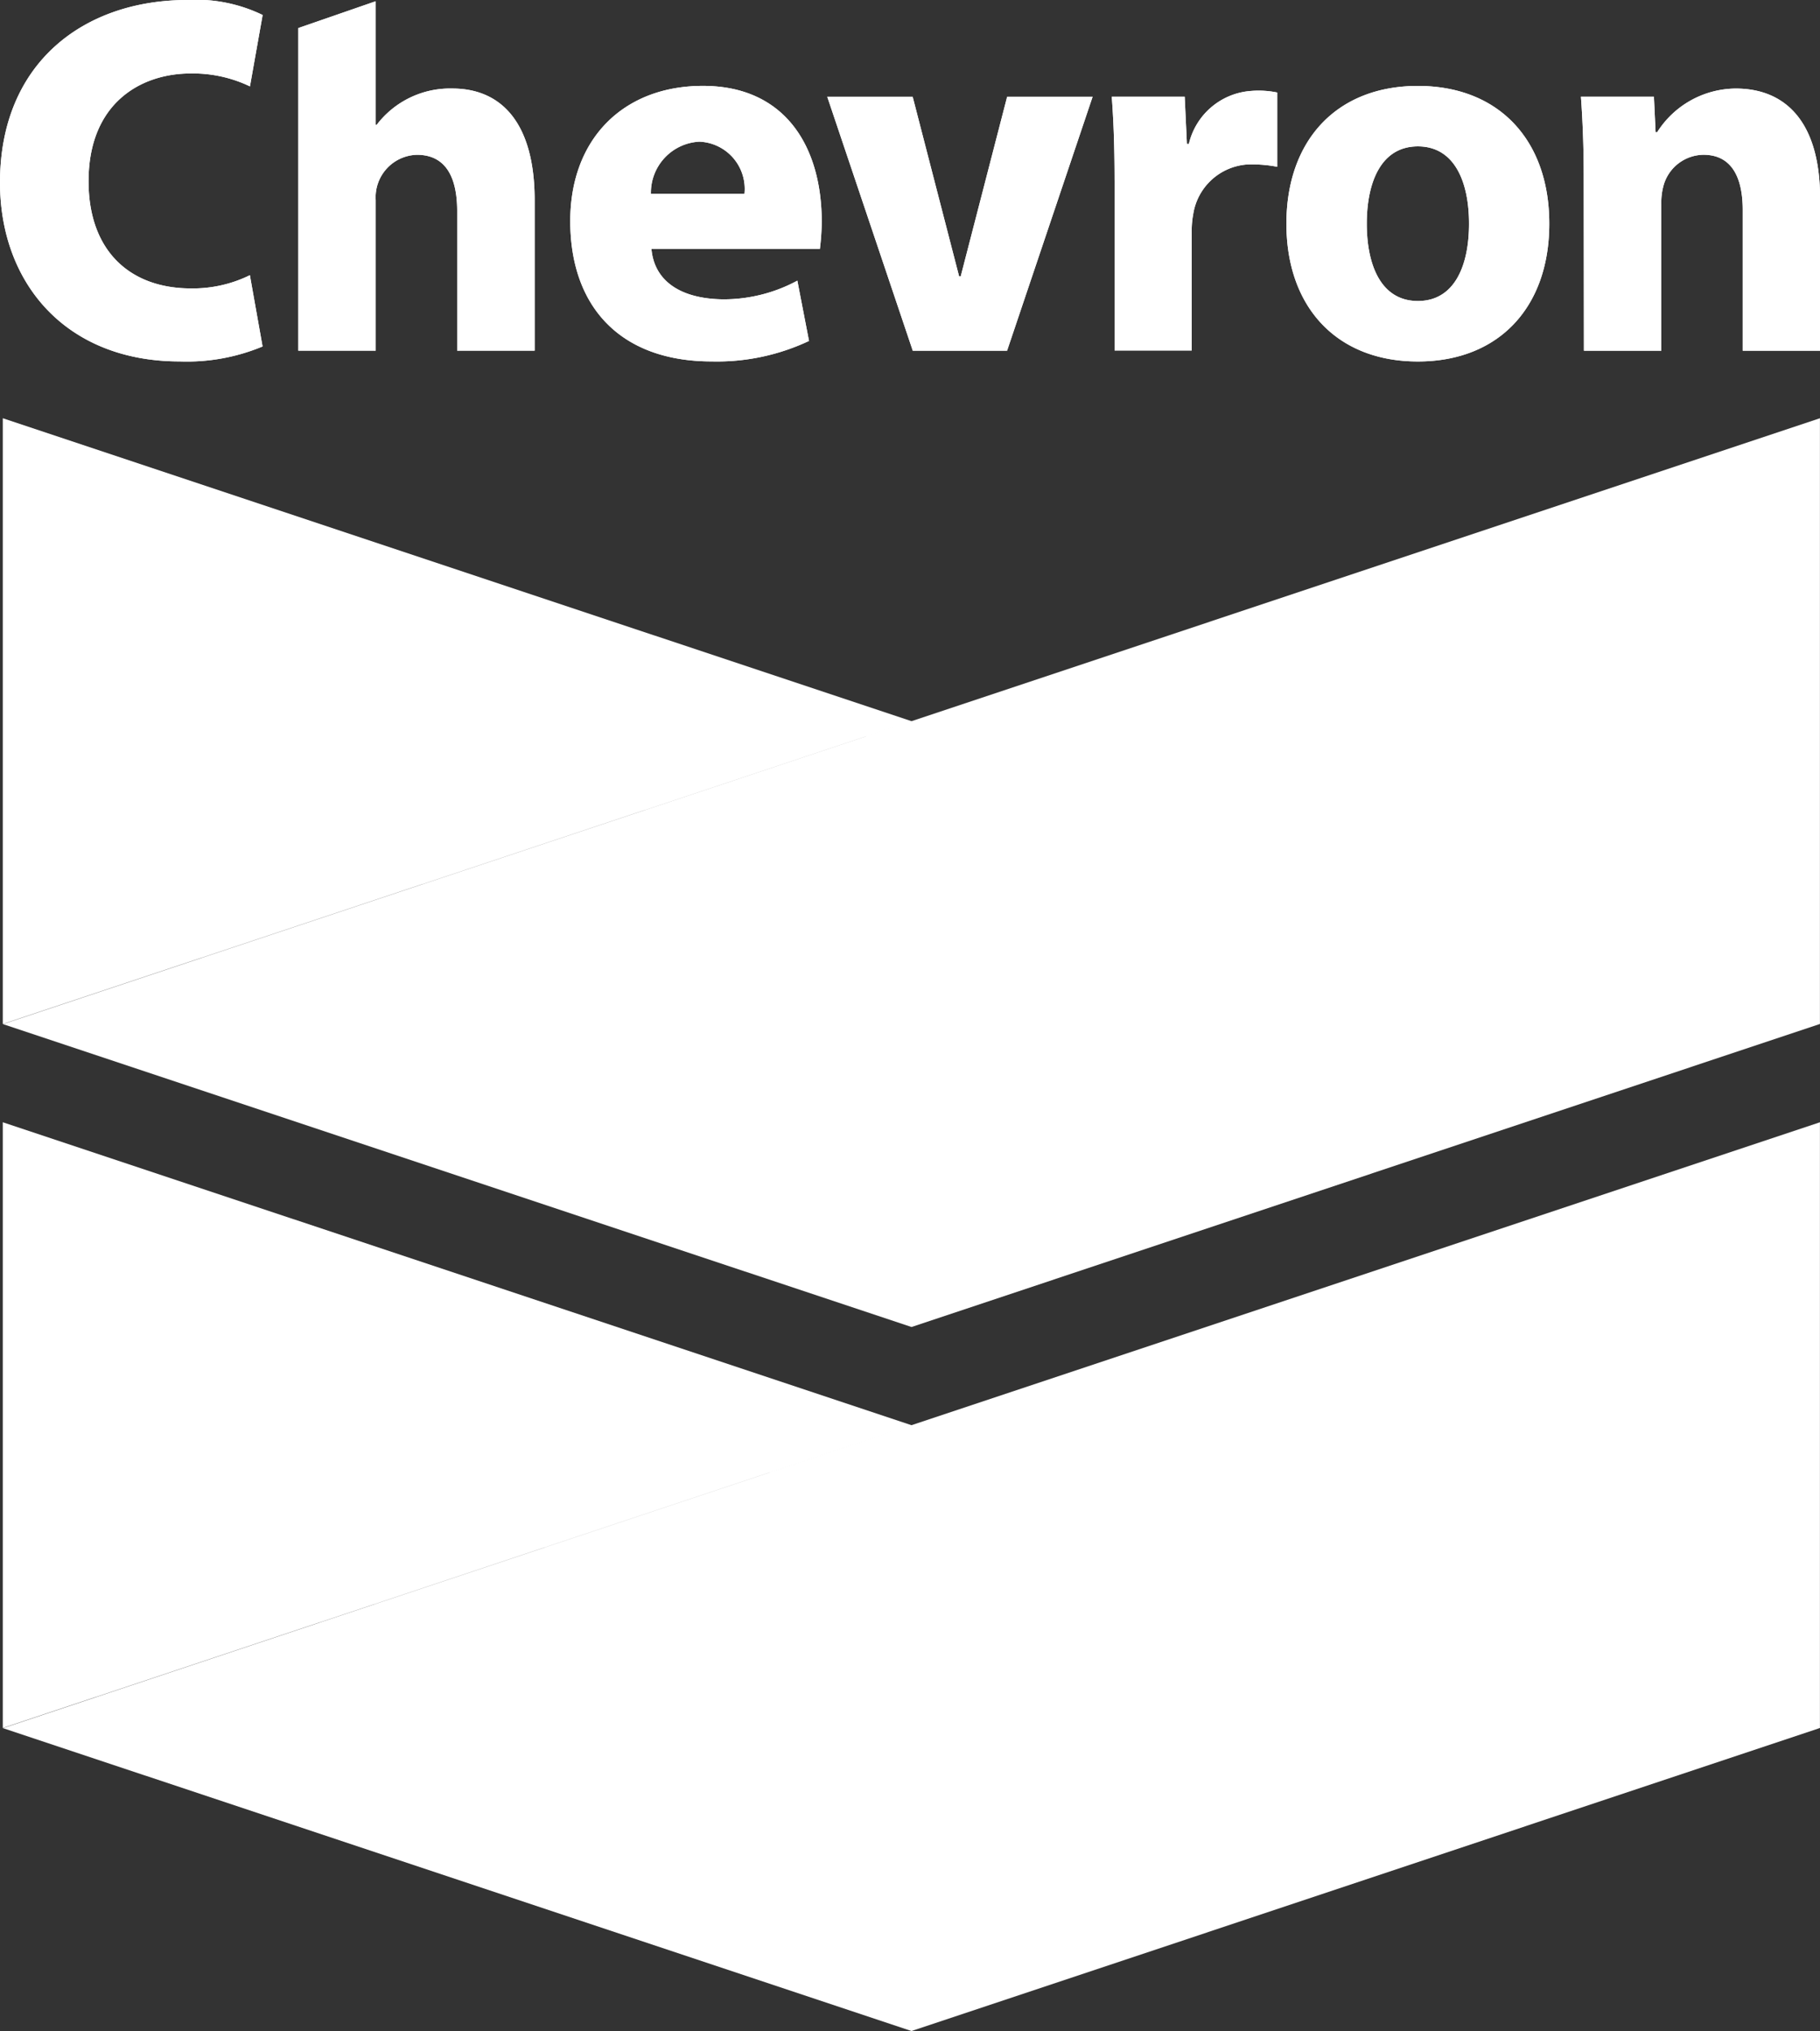 <svg xmlns="http://www.w3.org/2000/svg" width="82.652" height="92.208" viewBox="0 0 82.652 92.208">
  <rect x="0" y="0" width="82.652" height="92.208" fill="#333333" stroke="none"/>
  <g id="Chevron" transform="translate(-777 -6281)">
    <path id="Union_1" data-name="Union 1" d="M.01,27.507,41.268,13.753,82.523,0v27.5L41.268,41.258ZM0,0,41.268,13.753,0,27.5Z" transform="translate(777.126 6299.988)" fill="#fff"/>
    <path id="Union_2" data-name="Union 2" d="M.01,27.507,41.268,13.753,82.523,0v27.5L41.268,41.258ZM0,0,41.268,13.753,0,27.5Z" transform="translate(777.126 6331.95)" fill="#fff"/>
    <g id="Group_1928" data-name="Group 1928" transform="translate(777 6281)">
      <g id="Group_1926" data-name="Group 1926" transform="translate(0 0)">
        <path id="Path_14651" data-name="Path 14651" d="M51.718,55.536a8.937,8.937,0,0,1-3.762.681c-5.188,0-8.166-3.569-8.166-8.121,0-5.42,3.794-8.288,8.51-8.288a6.925,6.925,0,0,1,3.417.681l-.576,3.241a5.988,5.988,0,0,0-2.7-.586c-2.246,0-4.629,1.336-4.629,4.893,0,3.182,1.9,4.865,4.647,4.865a5.873,5.873,0,0,0,2.679-.6l.577,3.24Zm17.656-4.428c.129,1.484,1.36,2.272,3.261,2.289A7.042,7.042,0,0,0,76,52.55l.53,2.736a9.806,9.806,0,0,1-4.415.931c-4.185,0-6.428-2.517-6.428-6.373,0-3.73,2.412-6.137,6.026-6.137,3.725,0,5.395,2.743,5.395,6.179a10.773,10.773,0,0,1-.085,1.222H69.374m4.224-2.5a2.145,2.145,0,0,0-2.048-2.368,2.32,2.32,0,0,0-2.2,2.368Zm7.644,7.123L77.358,44.2h3.879l2.11,8.158h.071l2.11-8.158h3.881L85.525,55.729Zm9.163-7.74c0-1.7-.053-2.8-.126-3.793h3.312l.1,2.144h.089a3.13,3.13,0,0,1,2.836-2.406,4.177,4.177,0,0,1,1.175.072v3.372a5.91,5.91,0,0,0-1.412-.1,2.672,2.672,0,0,0-2.4,2.242,4.146,4.146,0,0,0-.07.8v5.4h-3.5v-7.74Zm19.743,1.973c0,3.78-2.277,6.255-5.968,6.255s-5.97-2.475-5.97-6.255,2.279-6.255,5.97-6.255,5.968,2.475,5.968,6.255m-3.645,0c0-1.877-.645-3.51-2.322-3.51s-2.321,1.633-2.321,3.51.642,3.509,2.321,3.509,2.322-1.631,2.322-3.509Zm5.209-2.089c0-1.439-.053-2.668-.127-3.677H114.9l.076,1.613h.071a4.259,4.259,0,0,1,3.567-1.983c2.318,0,3.831,1.583,3.831,4.977v6.925h-3.513V49.335c0-1.484-.509-2.5-1.78-2.5a1.906,1.906,0,0,0-1.8,1.342,2.91,2.91,0,0,0-.117.9v6.653h-3.514ZM60.333,43.827a4.186,4.186,0,0,0-3.439,1.652h-.042V39.865l-3.516,1.217V55.729h3.516V48.887a1.927,1.927,0,0,1,1.874-2.051c1.318,0,1.825,1.037,1.825,2.546v6.347H64.07V48.9C64.07,45.41,62.575,43.827,60.333,43.827Z" transform="translate(-39.79 -39.808)" fill="#fff"/>
      </g>
      <g id="Group_1927" data-name="Group 1927" transform="translate(0 0)">
        <path id="Path_14652" data-name="Path 14652" d="M51.718,55.536a8.937,8.937,0,0,1-3.762.681c-5.188,0-8.166-3.569-8.166-8.121,0-5.42,3.794-8.288,8.51-8.288a6.925,6.925,0,0,1,3.417.681l-.576,3.241a5.988,5.988,0,0,0-2.7-.586c-2.246,0-4.629,1.336-4.629,4.893,0,3.182,1.9,4.865,4.647,4.865a5.873,5.873,0,0,0,2.679-.6l.577,3.24Zm17.656-4.428c.129,1.484,1.36,2.272,3.261,2.289A7.042,7.042,0,0,0,76,52.55l.53,2.736a9.806,9.806,0,0,1-4.415.931c-4.185,0-6.428-2.517-6.428-6.373,0-3.73,2.412-6.137,6.026-6.137,3.725,0,5.395,2.743,5.395,6.179a10.773,10.773,0,0,1-.085,1.222H69.374m4.224-2.5a2.145,2.145,0,0,0-2.048-2.368,2.32,2.32,0,0,0-2.2,2.368Zm7.644,7.123L77.358,44.2h3.879l2.11,8.158h.071l2.11-8.158h3.881L85.525,55.729Zm9.163-7.74c0-1.7-.053-2.8-.126-3.793h3.312l.1,2.144h.089a3.13,3.13,0,0,1,2.836-2.406,4.177,4.177,0,0,1,1.175.072v3.372a5.91,5.91,0,0,0-1.412-.1,2.672,2.672,0,0,0-2.4,2.242,4.146,4.146,0,0,0-.07.8v5.4h-3.5v-7.74Zm19.743,1.973c0,3.78-2.277,6.255-5.968,6.255s-5.97-2.475-5.97-6.255,2.279-6.255,5.97-6.255,5.968,2.475,5.968,6.255m-3.645,0c0-1.877-.645-3.51-2.322-3.51s-2.321,1.633-2.321,3.51.642,3.509,2.321,3.509,2.322-1.631,2.322-3.509Zm5.209-2.089c0-1.439-.053-2.668-.127-3.677H114.9l.076,1.613h.071a4.259,4.259,0,0,1,3.567-1.983c2.318,0,3.831,1.583,3.831,4.977v6.925h-3.513V49.335c0-1.484-.509-2.5-1.78-2.5a1.906,1.906,0,0,0-1.8,1.342,2.91,2.91,0,0,0-.117.9v6.653h-3.514ZM60.333,43.827a4.186,4.186,0,0,0-3.439,1.652h-.042V39.865l-3.516,1.217V55.729h3.516V48.887a1.927,1.927,0,0,1,1.874-2.051c1.318,0,1.825,1.037,1.825,2.546v6.347H64.07V48.9C64.07,45.41,62.575,43.827,60.333,43.827Z" transform="translate(-39.79 -39.808)" fill="#fff"/>
      </g>
    </g>
  </g>
</svg>
